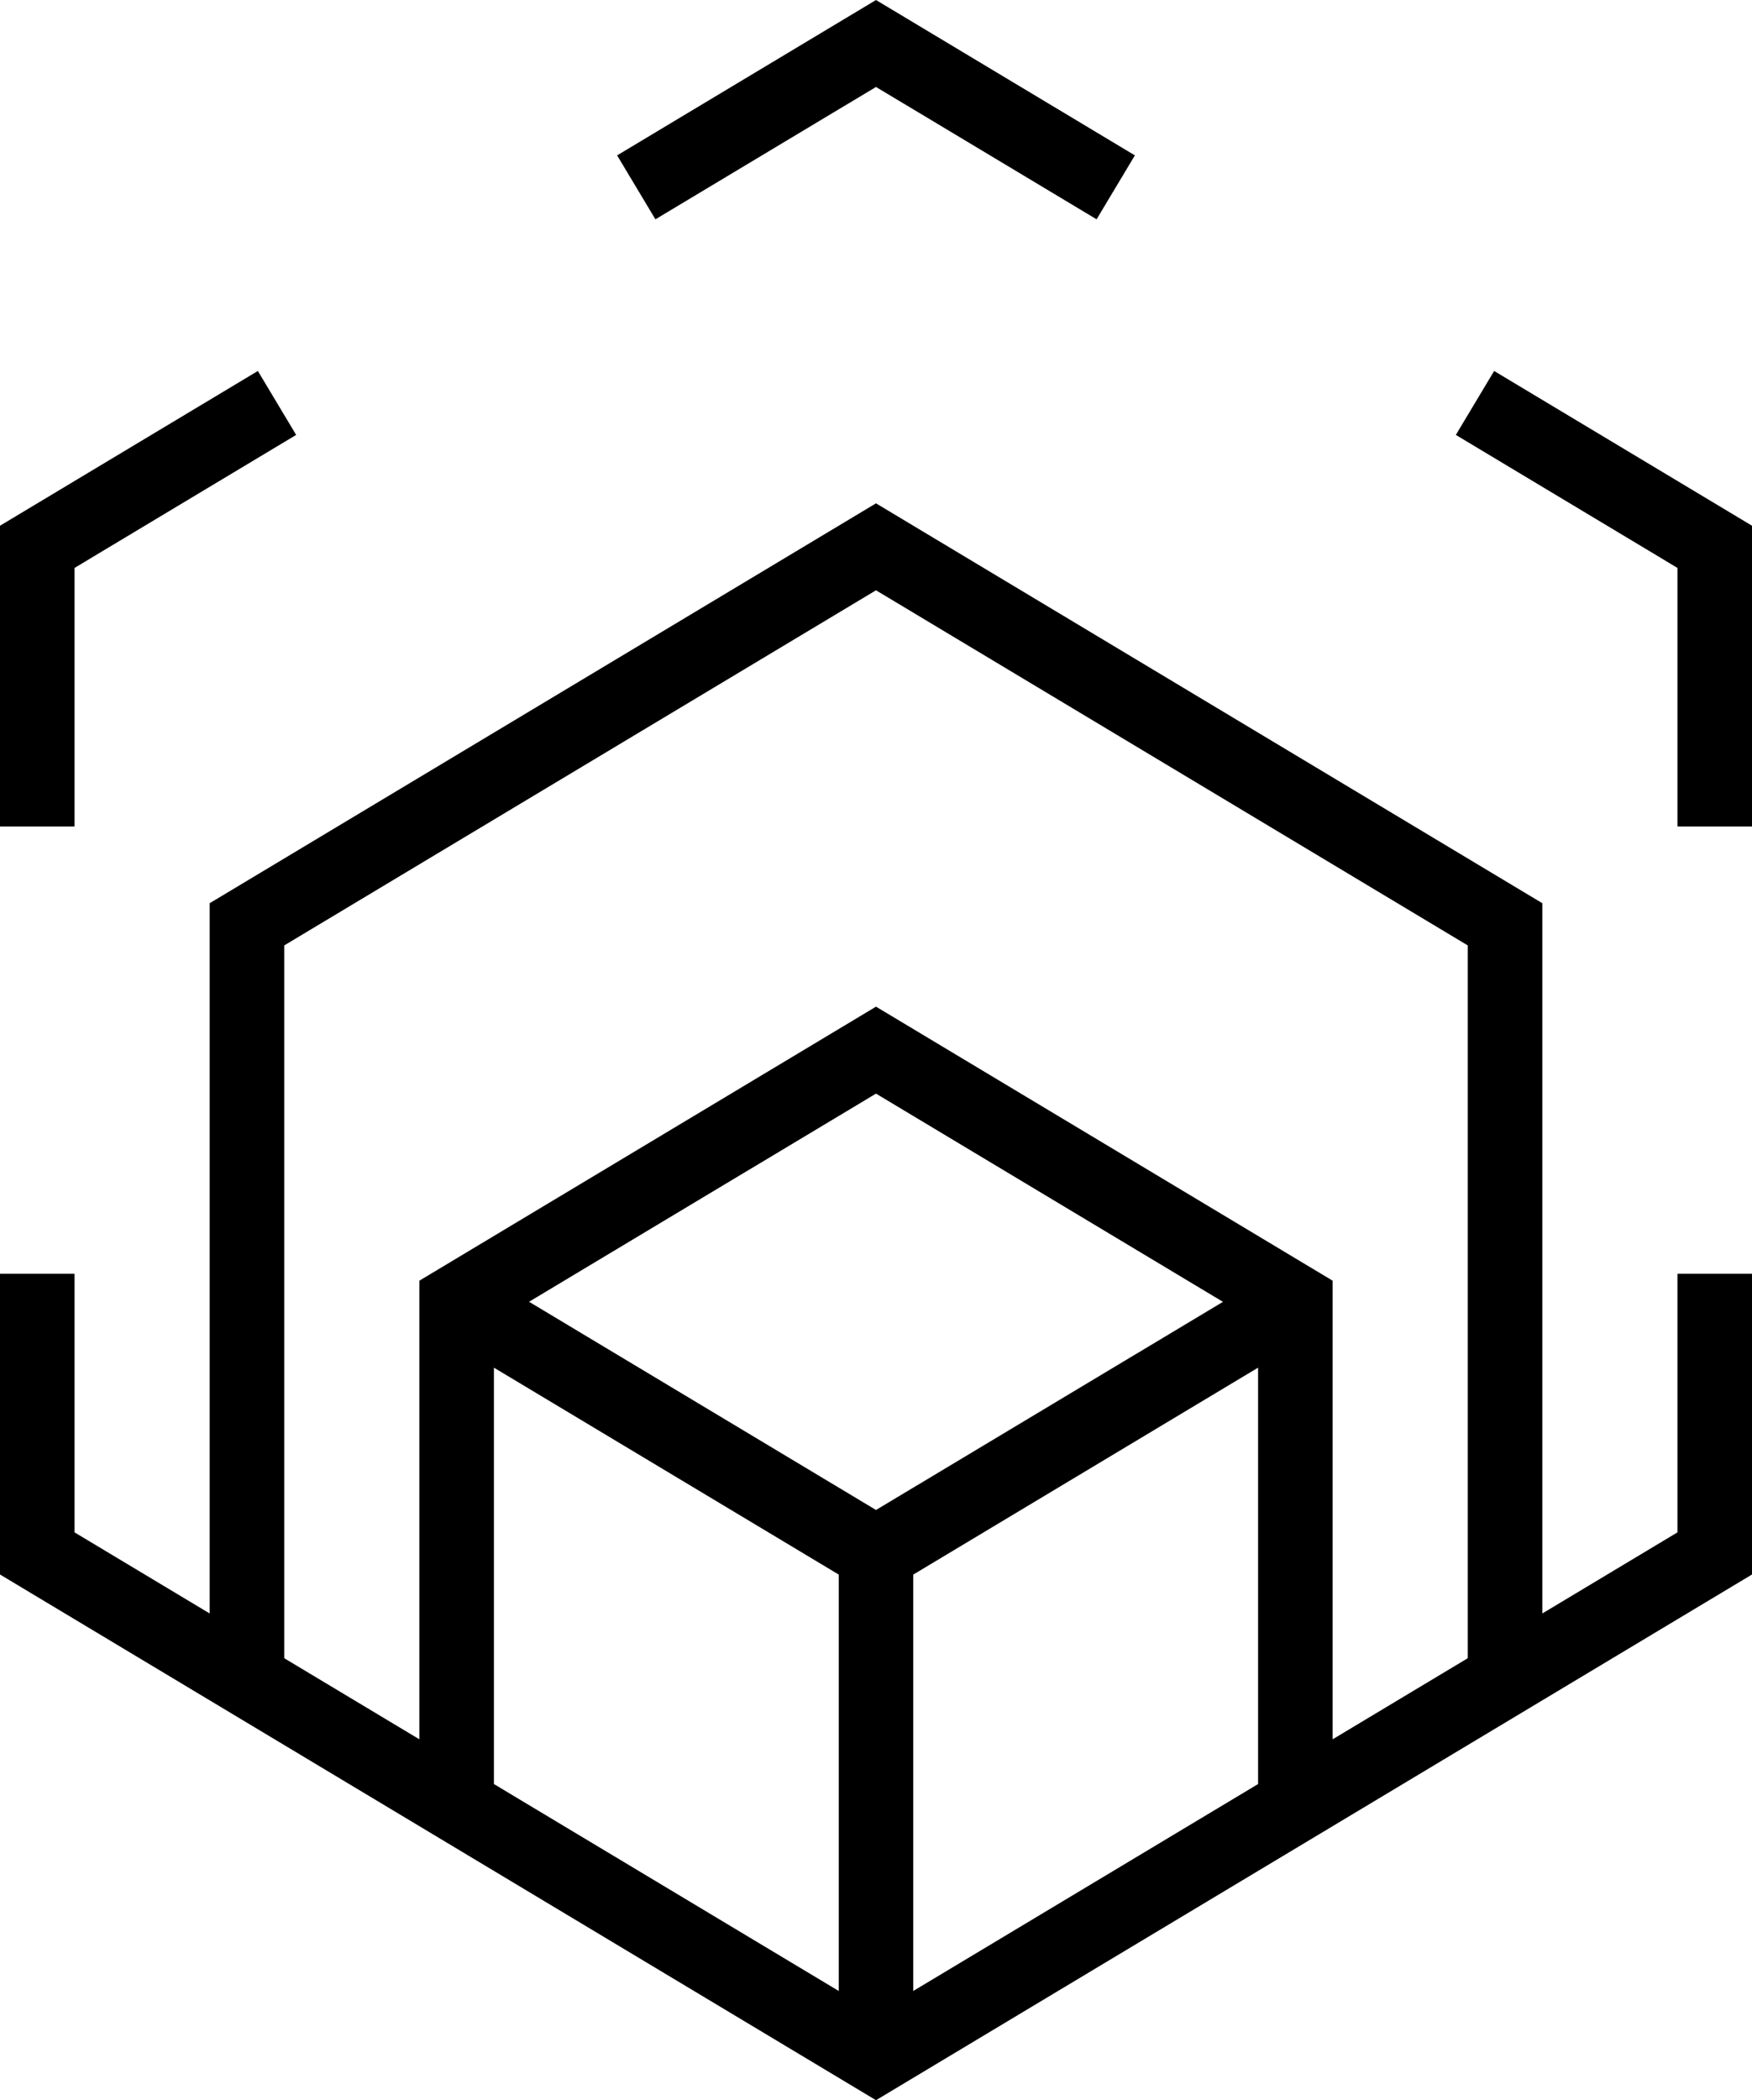 <?xml version="1.0" encoding="utf-8"?>
<!-- Generator: Adobe Illustrator 25.3.1, SVG Export Plug-In . SVG Version: 6.00 Build 0)  -->
<svg version="1.1" id="Layer_1" xmlns="http://www.w3.org/2000/svg" xmlns:xlink="http://www.w3.org/1999/xlink" x="0px" y="0px"
	 viewBox="0 0 188 225.33" style="enable-background:new 0 0 188 225.33;" xml:space="preserve">
<g>
	<polygon points="8,60.93 31.78,46.66 27.67,39.8 0,56.4 0,88.67 8,88.67 	"/>
	<path d="M180,164.4l-14.5,8.7V96.9L94,54L22.5,96.9v76.2L8,164.4v-27.74H0v32.26l22.5,13.5v0l71.5,42.9l71.5-42.9v0l22.5-13.5
		v-32.26h-8V164.4z M30.5,101.43L94,63.33l63.5,38.1v76.47l-14.5,8.7v-49.2L94,108l-49,29.4v49.2l-14.5-8.7V101.43z M94,162
		l-37.23-22.34L94,117.33l37.23,22.34L94,162z M53,146.73l37,22.2v44.67l-37-22.2V146.73z M98,213.6v-44.67l37-22.2v44.67L98,213.6z
		"/>
	<polygon points="160.33,39.8 156.22,46.66 180,60.93 180,88.67 188,88.67 188,56.4 	"/>
	<polygon points="94,9.33 117.67,23.53 121.78,16.67 94,0 66.22,16.67 70.33,23.53 	"/>
</g>
</svg>
